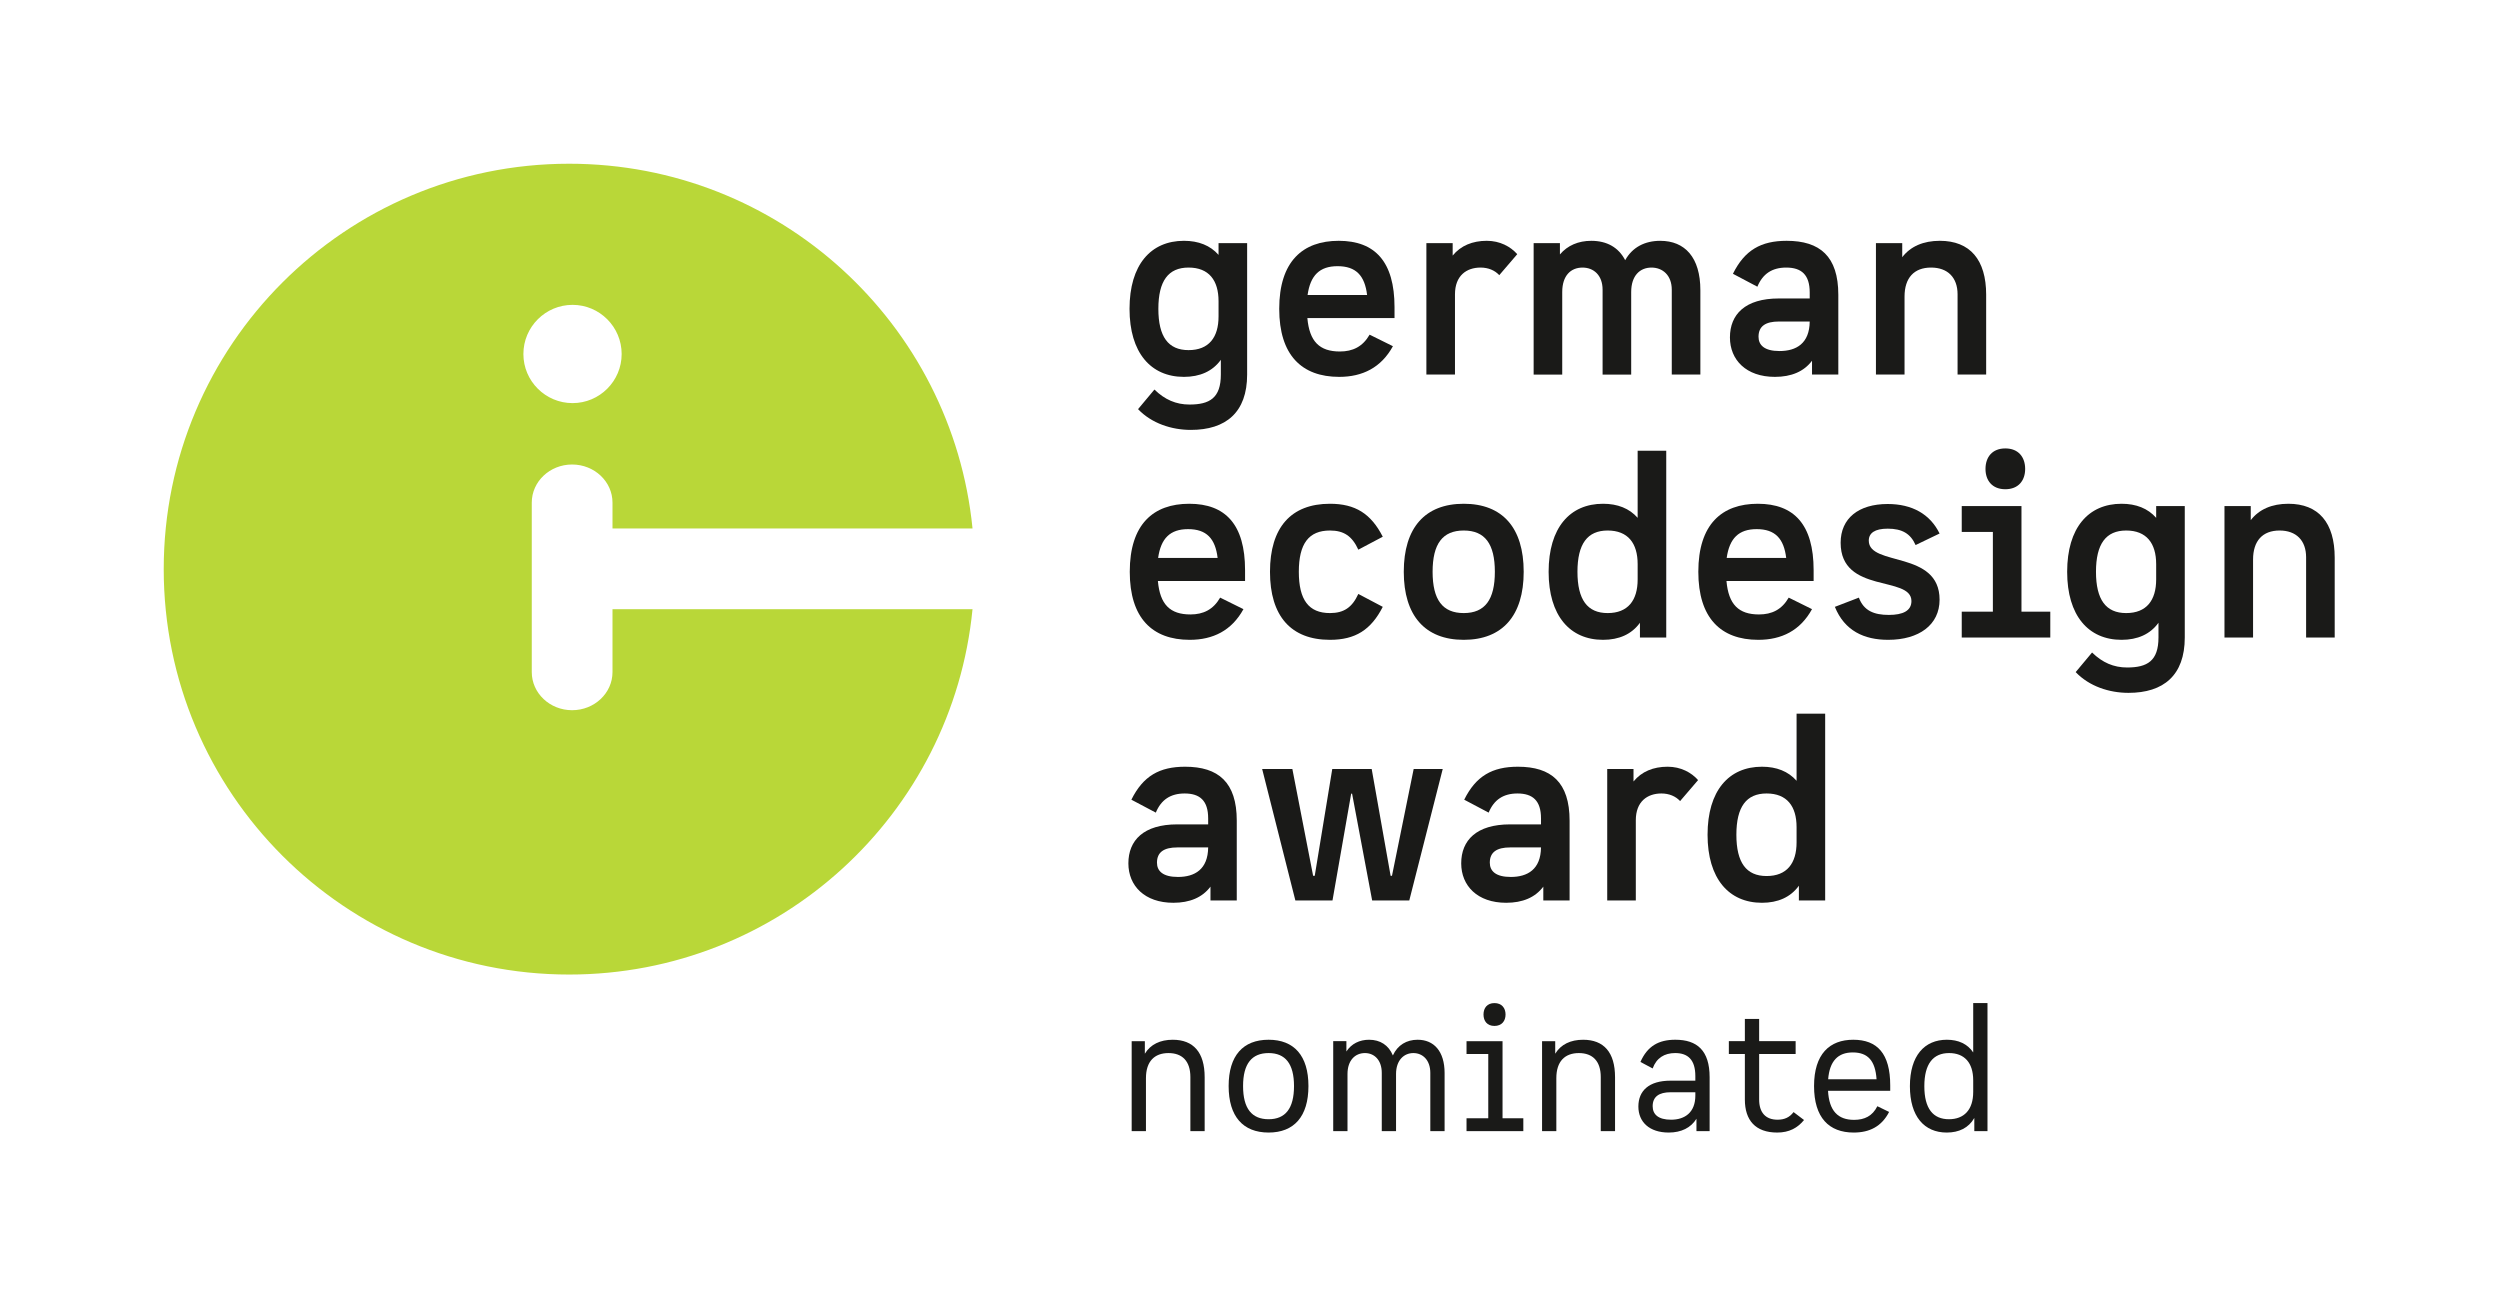 <?xml version="1.0" encoding="UTF-8" standalone="no"?><!DOCTYPE svg PUBLIC "-//W3C//DTD SVG 1.1//EN" "http://www.w3.org/Graphics/SVG/1.1/DTD/svg11.dtd"><svg width="100%" height="100%" viewBox="0 0 1129 586" version="1.1" xmlns="http://www.w3.org/2000/svg" xmlns:xlink="http://www.w3.org/1999/xlink" xml:space="preserve" xmlns:serif="http://www.serif.com/" style="fill-rule:evenodd;clip-rule:evenodd;stroke-linejoin:round;stroke-miterlimit:2;"><rect id="Metazeichen_nominiert_en" x="0" y="0" width="1128.28" height="585.402" style="fill:none;"/><g><path d="M258.571,137.674c12.221,-0 22.167,9.958 22.167,22.204c-0,12.221 -9.946,22.167 -22.167,22.167c-12.246,-0 -22.208,-9.946 -22.208,-22.167c-0,-12.246 9.962,-22.204 22.208,-22.204Zm18.033,165.846c0,9.504 -8.166,17.208 -18.25,17.208c-10.041,-0 -18.208,-7.704 -18.208,-17.208l-0,-76.542c-0,-9.5 8.167,-17.208 18.208,-17.208c10.084,-0 18.25,7.708 18.25,17.208l0,11.667l162.588,-0c-9.209,-92.496 -87.254,-164.705 -182.167,-164.705c-101.129,0 -183.087,81.959 -183.087,183.08c-0,101.083 81.958,183.083 183.087,183.083c95,-0 173.125,-72.371 182.167,-165l-162.588,-0l0,28.417Z" style="fill:#b9d738;fill-rule:nonzero;"/><g><path d="M550.296,142.907l-0,-6.871c-0,-9.475 -4.375,-15.204 -13.542,-15.204c-9.162,0 -13.637,6.042 -13.637,18.642c-0,12.6 4.475,18.641 13.637,18.641c9.167,0 13.542,-5.729 13.542,-15.208Zm12.912,-33.117l0,59.363c0,17.079 -9.579,24.992 -25.412,24.992c-8.642,-0 -17.704,-2.913 -23.85,-9.371l7.396,-8.854c4.687,4.583 9.787,6.77 15.833,6.77c9.058,0 14.158,-2.916 14.158,-13.537l0,-6.663c-3.745,5.205 -9.475,7.705 -16.662,7.705c-14.996,-0 -24.575,-10.938 -24.575,-30.721c-0,-19.892 9.579,-30.725 24.575,-30.725c6.562,-0 11.875,2.083 15.625,6.358l-0,-5.317l12.912,0Z" style="fill:#1a1a18;fill-rule:nonzero;"/><path d="M590.504,133.224l26.875,-0c-1.041,-8.746 -5,-13.017 -13.333,-13.017c-8.125,0 -12.288,4.163 -13.542,13.017Zm14.584,25.512c5.833,0 10.308,-2.183 13.433,-7.6l10.521,5.209c-5.313,9.683 -13.746,13.85 -24.267,13.85c-16.975,-0 -27.079,-9.896 -27.079,-30.721c-0,-21.454 10.625,-30.725 26.871,-30.725c16.35,-0 25.2,9.375 25.2,29.991l-0,4.896l-39.363,0c0.938,10.625 5.517,15.1 14.684,15.1Z" style="fill:#1a1a18;fill-rule:nonzero;"/><path d="M685.188,114.79l-8.125,9.48c-1.98,-2.192 -4.996,-3.438 -8.434,-3.438c-6.354,0 -11.562,3.646 -11.562,12.079l-0,36.242l-12.913,-0l0,-59.363l11.871,0l0,5.625c3.646,-4.475 8.958,-6.666 15.413,-6.666c5.937,-0 10.729,2.604 13.75,6.041Z" style="fill:#1a1a18;fill-rule:nonzero;"/><path d="M767.888,131.036l-0,38.117l-12.917,-0l-0,-38.325c-0,-6.558 -4.163,-9.996 -9.163,-9.996c-5.208,0 -9.162,3.646 -9.162,11.038l-0,37.283l-12.917,-0l0,-38.325c0,-6.558 -4.058,-9.996 -9.058,-9.996c-5.313,0 -9.167,3.646 -9.167,11.038l0,37.283l-12.912,-0l-0,-59.363l11.871,0l-0,5.105c3.437,-4.063 8.333,-6.146 14.166,-6.146c6.975,-0 12.288,2.916 15.304,8.75c3.234,-5.834 8.855,-8.75 15.834,-8.75c11.141,-0 18.121,7.5 18.121,22.287Z" style="fill:#1a1a18;fill-rule:nonzero;"/><path d="M817.267,145.199l-13.95,-0c-5.938,-0 -9.167,2.083 -9.167,6.875c0,3.75 2.604,6.458 9.479,6.458c7.6,0 13.538,-3.437 13.638,-13.333Zm12.916,-12.079l0,36.033l-11.875,-0l0,-6.25c-3.645,4.896 -9.37,7.292 -16.762,7.292c-13.021,-0 -20.308,-7.705 -20.308,-17.809c-0,-10.412 6.87,-17.6 22.079,-17.6l13.95,0l-0,-2.708c-0,-8.017 -3.746,-11.246 -10.617,-11.246c-6.354,0 -10.625,2.808 -13.021,8.646l-11.037,-5.838c5.308,-10.725 12.704,-14.891 24.262,-14.891c14.996,-0 23.329,6.979 23.329,24.371Z" style="fill:#1a1a18;fill-rule:nonzero;"/><path d="M896.95,133.12l0,36.033l-12.912,-0l-0,-36.242c-0,-7.6 -4.475,-12.079 -11.975,-12.079c-7.709,0 -11.975,4.688 -11.975,13.121l-0,35.2l-12.917,-0l-0,-59.363l11.875,0l-0,6.359c3.746,-4.896 9.579,-7.4 16.975,-7.4c13.637,-0 20.929,8.541 20.929,24.371Z" style="fill:#1a1a18;fill-rule:nonzero;"/><path d="M523.008,251.974l26.871,-0c-1.041,-8.746 -5,-13.017 -13.333,-13.017c-8.121,0 -12.288,4.163 -13.538,13.017Zm14.58,25.512c5.833,0 10.312,-2.183 13.437,-7.6l10.517,5.209c-5.313,9.683 -13.746,13.85 -24.267,13.85c-16.971,-0 -27.075,-9.896 -27.075,-30.721c0,-21.454 10.621,-30.725 26.867,-30.725c16.35,-0 25.204,9.375 25.204,29.991l-0,4.896l-39.367,0c0.938,10.625 5.521,15.1 14.684,15.1Z" style="fill:#1a1a18;fill-rule:nonzero;"/><path d="M573.529,258.224c0,-19.996 9.479,-30.725 27.079,-30.725c11.455,-0 18.538,4.479 23.85,14.891l-11.037,5.838c-2.813,-6.15 -6.567,-8.646 -12.813,-8.646c-9.583,0 -14.058,5.933 -14.058,18.642c0,12.704 4.475,18.641 14.058,18.641c6.246,0 10,-2.5 12.813,-8.641l11.037,5.829c-5.312,10.412 -12.395,14.892 -23.85,14.892c-17.6,-0 -27.079,-10.725 -27.079,-30.721Z" style="fill:#1a1a18;fill-rule:nonzero;"/><path d="M675.079,258.224c0,-12.6 -4.475,-18.642 -14.058,-18.642c-9.579,0 -14.058,6.042 -14.058,18.642c-0,12.6 4.479,18.641 14.058,18.641c9.583,0 14.058,-6.041 14.058,-18.641Zm-41.133,-0c-0,-19.892 9.579,-30.725 27.075,-30.725c17.5,-0 27.079,10.833 27.079,30.725c0,19.783 -9.579,30.721 -27.079,30.721c-17.496,-0 -27.075,-10.938 -27.075,-30.721Z" style="fill:#1a1a18;fill-rule:nonzero;"/><path d="M739.563,261.657l-0,-6.871c-0,-9.475 -4.375,-15.204 -13.542,-15.204c-9.163,0 -13.642,6.042 -13.642,18.642c0,12.6 4.479,18.641 13.642,18.641c9.167,0 13.542,-5.729 13.542,-15.208Zm12.912,-58.108l0,84.354l-11.875,-0l0,-6.663c-3.746,5.205 -9.475,7.705 -16.662,7.705c-14.996,-0 -24.58,-10.938 -24.58,-30.721c0,-19.892 9.584,-30.725 24.58,-30.725c6.562,-0 11.875,2.083 15.625,6.358l-0,-30.308l12.912,-0Z" style="fill:#1a1a18;fill-rule:nonzero;"/><path d="M779.771,251.974l26.875,-0c-1.042,-8.746 -5.004,-13.017 -13.333,-13.017c-8.125,0 -12.288,4.163 -13.542,13.017Zm14.583,25.512c5.834,0 10.309,-2.183 13.434,-7.6l10.516,5.209c-5.308,9.683 -13.741,13.85 -24.262,13.85c-16.975,-0 -27.079,-9.896 -27.079,-30.721c-0,-21.454 10.625,-30.725 26.87,-30.725c16.35,-0 25.2,9.375 25.2,29.991l0,4.896l-39.362,0c0.937,10.625 5.517,15.1 14.683,15.1Z" style="fill:#1a1a18;fill-rule:nonzero;"/><path d="M852.479,227.607c11.038,0 19.163,4.579 23.434,13.329l-10.834,5.209c-2.291,-5.209 -6.146,-7.4 -12.6,-7.4c-5.833,-0 -8.537,1.983 -8.537,5.416c-0,11.767 31.971,4.275 31.971,26.663c-0,11.35 -9.271,18.121 -23.23,18.121c-10.825,-0 -19.679,-4.059 -24.054,-14.892l10.834,-4.167c2.187,5.938 6.87,7.813 13.537,7.813c6.35,-0 10.204,-1.875 10.204,-6.25c0,-11.667 -31.971,-3.125 -31.971,-26.346c0,-11.042 8.121,-17.496 21.246,-17.496Z" style="fill:#1a1a18;fill-rule:nonzero;"/><path d="M896.65,211.778c0,-5.317 3.021,-9.271 8.958,-9.271c5.934,0 8.955,3.954 8.955,9.271c-0,5.204 -3.021,9.162 -8.955,9.162c-5.937,0 -8.958,-3.958 -8.958,-9.162Zm-10.729,64.462l14.062,0l0,-36.033l-14.062,0l-0,-11.667l26.975,0l-0,47.7l13.017,0l-0,11.663l-39.992,-0l-0,-11.663Z" style="fill:#1a1a18;fill-rule:nonzero;"/><path d="M973.725,261.657l0,-6.871c0,-9.475 -4.375,-15.204 -13.537,-15.204c-9.163,0 -13.642,6.042 -13.642,18.642c-0,12.6 4.479,18.641 13.642,18.641c9.162,0 13.537,-5.729 13.537,-15.208Zm12.917,-33.117l-0,59.363c-0,17.079 -9.584,24.992 -25.413,24.992c-8.646,-0 -17.704,-2.913 -23.85,-9.371l7.396,-8.854c4.688,4.583 9.792,6.77 15.829,6.77c9.063,0 14.163,-2.916 14.163,-13.537l-0,-6.663c-3.746,5.205 -9.475,7.705 -16.663,7.705c-14.996,-0 -24.575,-10.938 -24.575,-30.721c0,-19.892 9.579,-30.725 24.575,-30.725c6.559,-0 11.875,2.083 15.621,6.358l0,-5.317l12.917,0Z" style="fill:#1a1a18;fill-rule:nonzero;"/><path d="M1054.35,251.87l-0,36.033l-12.913,-0l0,-36.242c0,-7.6 -4.479,-12.079 -11.975,-12.079c-7.704,0 -11.979,4.688 -11.979,13.121l0,35.2l-12.912,-0l-0,-59.363l11.871,0l-0,6.359c3.754,-4.896 9.583,-7.4 16.975,-7.4c13.645,-0 20.933,8.541 20.933,24.371Z" style="fill:#1a1a18;fill-rule:nonzero;"/><path d="M545.608,382.699l-13.958,-0c-5.933,-0 -9.162,2.083 -9.162,6.875c-0,3.75 2.604,6.458 9.479,6.458c7.596,0 13.537,-3.437 13.641,-13.333Zm12.913,-12.079l-0,36.033l-11.871,-0l0,-6.25c-3.646,4.896 -9.375,7.292 -16.767,7.292c-13.016,-0 -20.308,-7.705 -20.308,-17.809c0,-10.412 6.875,-17.6 22.075,-17.6l13.958,0l0,-2.708c0,-8.017 -3.75,-11.246 -10.625,-11.246c-6.35,0 -10.62,2.808 -13.016,8.646l-11.038,-5.838c5.309,-10.725 12.709,-14.891 24.263,-14.891c15,-0 23.329,6.979 23.329,24.371Z" style="fill:#1a1a18;fill-rule:nonzero;"/><path d="M569.992,347.29l13.641,0l9.371,48.221l0.734,0l7.912,-48.221l17.808,0l8.542,48.221l0.621,0l9.792,-48.221l13.12,0l-15.1,59.363l-16.766,-0l-9.059,-48.217l-0.42,0l-8.434,48.217l-16.766,-0l-14.996,-59.363Z" style="fill:#1a1a18;fill-rule:nonzero;"/><path d="M695.917,382.699l-13.954,-0c-5.938,-0 -9.167,2.083 -9.167,6.875c-0,3.75 2.604,6.458 9.479,6.458c7.6,0 13.538,-3.437 13.642,-13.333Zm12.912,-12.079l0,36.033l-11.871,-0l0,-6.25c-3.645,4.896 -9.375,7.292 -16.766,7.292c-13.017,-0 -20.309,-7.705 -20.309,-17.809c0,-10.412 6.875,-17.6 22.08,-17.6l13.954,0l-0,-2.708c-0,-8.017 -3.75,-11.246 -10.621,-11.246c-6.354,0 -10.621,2.808 -13.021,8.646l-11.037,-5.838c5.308,-10.725 12.708,-14.891 24.262,-14.891c15,-0 23.329,6.979 23.329,24.371Z" style="fill:#1a1a18;fill-rule:nonzero;"/><path d="M766.854,352.29l-8.125,9.48c-1.979,-2.192 -5,-3.438 -8.437,-3.438c-6.35,0 -11.559,3.646 -11.559,12.079l0,36.242l-12.912,-0l-0,-59.363l11.871,0l-0,5.625c3.646,-4.475 8.954,-6.666 15.412,-6.666c5.938,-0 10.725,2.604 13.75,6.041Z" style="fill:#1a1a18;fill-rule:nonzero;"/><path d="M811.333,380.407l0,-6.871c0,-9.475 -4.375,-15.204 -13.537,-15.204c-9.167,0 -13.646,6.042 -13.646,18.642c0,12.6 4.479,18.641 13.646,18.641c9.162,0 13.537,-5.729 13.537,-15.208Zm12.913,-58.108l-0,84.354l-11.871,-0l0,-6.663c-3.75,5.205 -9.479,7.705 -16.662,7.705c-15,-0 -24.58,-10.938 -24.58,-30.721c0,-19.892 9.58,-30.725 24.58,-30.725c6.558,-0 11.87,2.083 15.62,6.358l0,-30.308l12.913,-0Z" style="fill:#1a1a18;fill-rule:nonzero;"/><path d="M544.025,486.457l0,24.363l-6.45,-0l0,-24.434c0,-7.166 -3.654,-10.821 -9.887,-10.821c-6.305,0 -10.175,3.725 -10.175,11.321l-0,23.934l-6.45,-0l-0,-40.63l5.95,0l-0,5.659c2.579,-4.225 6.95,-6.3 12.608,-6.3c9.312,-0 14.404,5.658 14.404,16.908Z" style="fill:#1a1a18;fill-rule:nonzero;"/><path d="M584.375,490.47c0,-10.105 -3.942,-14.905 -11.467,-14.905c-7.591,0 -11.537,4.8 -11.537,14.905c-0,10.17 3.946,14.975 11.537,14.975c7.525,-0 11.467,-4.805 11.467,-14.975Zm-29.521,-0c0,-13.759 6.517,-20.921 18.054,-20.921c11.467,-0 17.984,7.162 17.984,20.921c-0,13.758 -6.517,20.991 -17.984,20.991c-11.537,0 -18.054,-7.233 -18.054,-20.991Z" style="fill:#1a1a18;fill-rule:nonzero;"/><path d="M652.379,484.595l0,26.225l-6.45,-0l0,-26.3c0,-5.8 -3.437,-8.955 -7.666,-8.955c-4.225,0 -7.809,3.221 -7.809,9.455l0,25.8l-6.446,-0l0,-26.3c0,-5.8 -3.37,-8.955 -7.6,-8.955c-4.37,0 -7.879,3.221 -7.879,9.455l0,25.8l-6.45,-0l0,-40.63l5.95,0l0,4.659c2.288,-3.513 5.942,-5.3 10.246,-5.3c5.017,-0 8.813,2.433 10.746,7.091c2.15,-4.729 6.233,-7.091 11.179,-7.091c7.308,-0 12.179,5.158 12.179,15.046Z" style="fill:#1a1a18;fill-rule:nonzero;"/><path d="M669.95,458.153c0,-2.938 1.646,-5.158 4.942,-5.158c3.296,-0 5.016,2.22 5.016,5.158c0,2.937 -1.72,5.158 -5.016,5.158c-3.296,0 -4.942,-2.221 -4.942,-5.158Zm-7.667,46.858l9.817,0l0,-29.016l-9.817,-0l0,-5.805l16.263,0l-0,34.821l9.387,0l0,5.809l-25.65,-0l0,-5.809Z" style="fill:#1a1a18;fill-rule:nonzero;"/><path d="M729.354,486.457l0,24.363l-6.45,-0l0,-24.434c0,-7.166 -3.654,-10.821 -9.887,-10.821c-6.304,0 -10.175,3.725 -10.175,11.321l-0,23.934l-6.446,-0l-0,-40.63l5.942,0l-0,5.659c2.579,-4.225 6.954,-6.3 12.616,-6.3c9.313,-0 14.4,5.658 14.4,16.908Z" style="fill:#1a1a18;fill-rule:nonzero;"/><path d="M765.617,494.765l-0,-1.504l-11.179,0c-5.23,0 -8.096,2.009 -8.096,6.309c-0,3.725 2.579,6.091 8.312,6.091c6.234,0 10.963,-3.296 10.963,-10.896Zm6.45,-8.308l-0,24.363l-5.946,-0l-0,-5.592c-2.513,4.087 -6.879,6.233 -12.542,6.233c-8.737,0 -13.687,-4.8 -13.687,-11.75c-0,-7.091 4.733,-11.679 14.546,-11.679l11.179,0l-0,-2.079c-0,-7.375 -3.367,-10.388 -9.1,-10.388c-4.875,0 -8.454,2.221 -10.175,6.95l-5.517,-2.937c3.15,-7.167 8.238,-10.029 15.763,-10.029c9.816,-0 15.479,4.871 15.479,16.908Z" style="fill:#1a1a18;fill-rule:nonzero;"/><path d="M814.704,505.803c-2.933,3.583 -6.733,5.658 -12.104,5.658c-9.892,0 -14.621,-5.587 -14.621,-14.904l0,-20.562l-7.233,-0l-0,-5.805l7.233,0l0,-10.029l6.45,0l0,10.029l16.479,0l0,5.805l-16.479,-0l0,20.562c0,5.808 2.863,9.104 8.313,9.104c3.154,0 5.446,-1.075 7.233,-3.441l4.729,3.583Z" style="fill:#1a1a18;fill-rule:nonzero;"/><path d="M825.6,487.386l21.854,0c-0.571,-8.383 -3.937,-12.108 -10.746,-12.108c-6.662,-0 -10.458,3.867 -11.108,12.108Zm11.683,18.342c4.73,-0 8.309,-1.717 10.53,-6.158l5.304,2.579c-3.367,6.591 -8.884,9.312 -15.979,9.312c-11.18,0 -17.913,-6.733 -17.913,-20.991c0,-14.475 7.025,-20.921 17.7,-20.921c10.821,-0 16.696,6.233 16.696,20.633l-0,2.438l-28.088,-0c0.5,9.095 4.513,13.108 11.75,13.108Z" style="fill:#1a1a18;fill-rule:nonzero;"/><path d="M891.1,493.12l0,-5.23c0,-8.095 -4.083,-12.325 -10.892,-12.325c-7.162,0 -11.179,4.8 -11.179,14.975c0,10.1 3.942,14.905 11.109,14.905c6.808,-0 10.962,-4.23 10.962,-12.325Zm6.45,-40.125l0,57.825l-5.95,-0l0,-5.95c-2.579,4.516 -6.95,6.591 -12.467,6.591c-10.104,0 -16.62,-7.233 -16.62,-20.921c-0,-13.829 6.591,-20.991 16.695,-20.991c5.159,-0 9.313,1.862 11.892,5.729l0,-22.283l6.45,-0Z" style="fill:#1a1a18;fill-rule:nonzero;"/></g></g></svg>